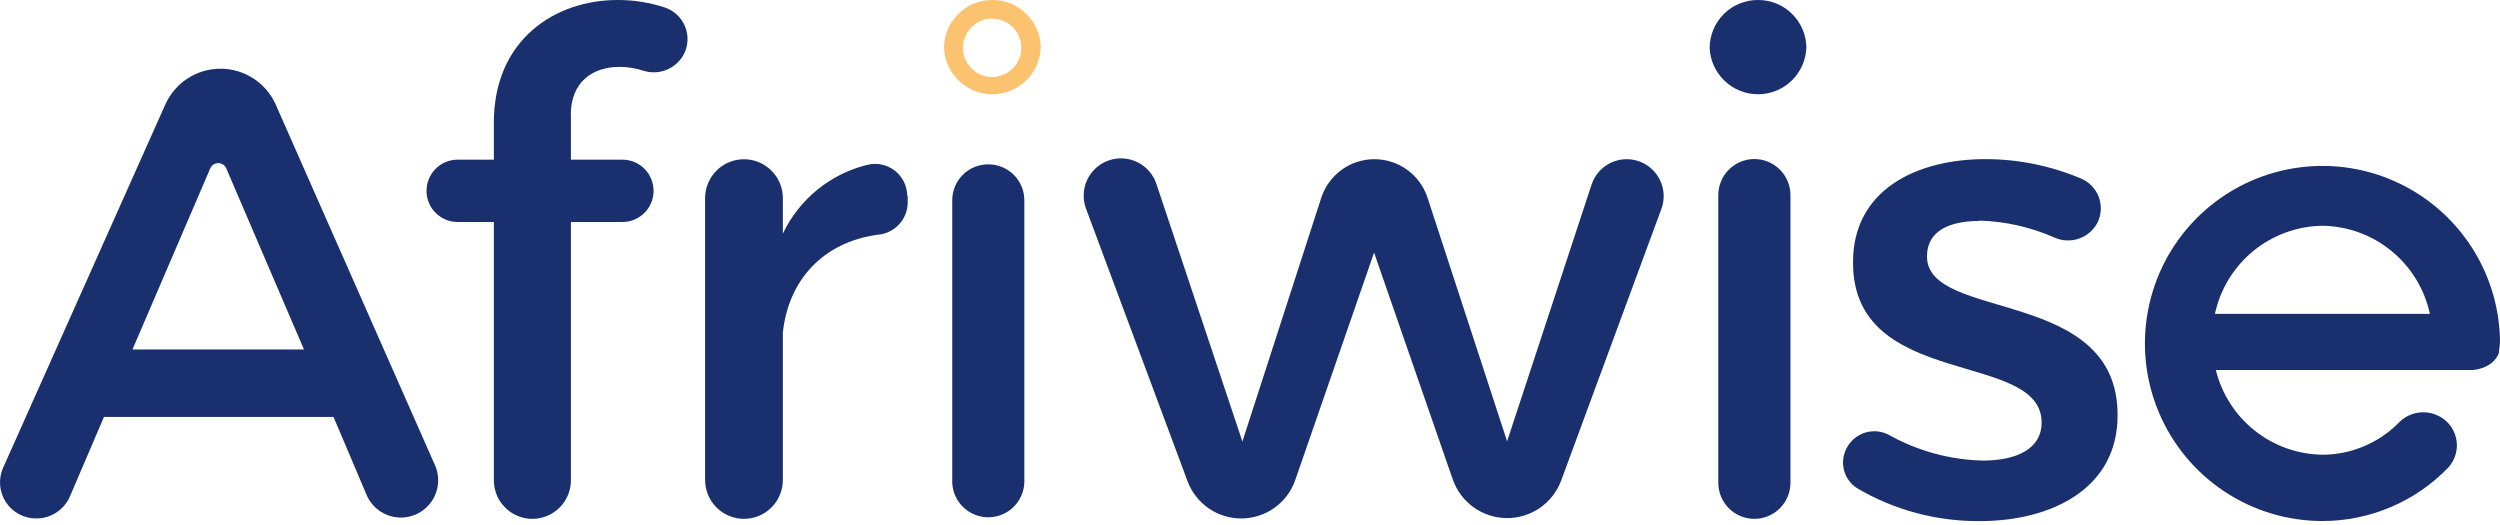 <svg width="200" height="42" viewBox="0 0 200 42" fill="none" xmlns="http://www.w3.org/2000/svg">
<path d="M24.317 27.957L18.098 13.464C18.043 13.341 17.953 13.236 17.84 13.162C17.727 13.089 17.595 13.049 17.46 13.049C17.325 13.049 17.193 13.089 17.08 13.162C16.967 13.236 16.878 13.341 16.823 13.464L10.598 27.957H24.317ZM26.681 33.355H8.316L5.592 39.721C5.365 40.243 4.991 40.687 4.515 40.999C4.038 41.31 3.482 41.476 2.913 41.475C2.431 41.48 1.956 41.365 1.53 41.139C1.105 40.913 0.742 40.584 0.477 40.182C0.211 39.78 0.051 39.318 0.01 38.838C-0.03 38.358 0.05 37.875 0.244 37.434L13.234 8.339C13.617 7.491 14.237 6.773 15.018 6.269C15.8 5.764 16.71 5.496 17.64 5.496C18.57 5.496 19.48 5.764 20.262 6.269C21.043 6.773 21.663 7.491 22.046 8.339L34.851 37.336C35.133 38.059 35.123 38.863 34.822 39.578C34.521 40.293 33.953 40.863 33.239 41.167C32.525 41.471 31.721 41.485 30.997 41.206C30.273 40.927 29.686 40.377 29.361 39.672L26.681 33.355ZM45.673 9.199V12.772H49.791C50.452 12.772 51.087 13.035 51.555 13.503C52.023 13.97 52.285 14.605 52.285 15.267C52.285 15.928 52.023 16.563 51.555 17.03C51.087 17.498 50.452 17.761 49.791 17.761H45.673V38.425C45.673 39.243 45.349 40.027 44.77 40.605C44.192 41.183 43.408 41.508 42.59 41.508C41.773 41.508 40.989 41.183 40.411 40.605C39.833 40.027 39.508 39.243 39.508 38.425V17.761H36.616C35.954 17.761 35.32 17.498 34.852 17.03C34.384 16.563 34.121 15.928 34.121 15.267C34.121 14.605 34.384 13.97 34.852 13.503C35.32 13.035 35.954 12.772 36.616 12.772H39.508V9.804C39.508 3.17 44.41 5.9996e-05 49.404 5.9996e-05C50.7 -0.004 51.987 0.202 53.217 0.61C53.575 0.735 53.903 0.934 54.178 1.196C54.452 1.458 54.668 1.775 54.81 2.127C54.952 2.479 55.017 2.857 55 3.236C54.984 3.615 54.886 3.986 54.715 4.325C54.415 4.897 53.922 5.344 53.324 5.587C52.725 5.829 52.06 5.851 51.447 5.648C50.836 5.452 50.198 5.351 49.557 5.349C47.449 5.349 45.662 6.525 45.662 9.199H45.673ZM72.617 15.659V16.247C72.602 16.885 72.353 17.495 71.917 17.961C71.481 18.427 70.889 18.717 70.253 18.774C65.825 19.362 63.069 22.434 62.628 26.606V38.398C62.628 39.223 62.301 40.014 61.717 40.597C61.134 41.18 60.343 41.508 59.518 41.508C58.694 41.508 57.902 41.18 57.319 40.597C56.736 40.014 56.408 39.223 56.408 38.398V15.849C56.408 15.025 56.736 14.234 57.319 13.65C57.902 13.067 58.694 12.739 59.518 12.739C60.343 12.739 61.134 13.067 61.717 13.65C62.301 14.234 62.628 15.025 62.628 15.849V18.692C63.274 17.333 64.214 16.134 65.38 15.183C66.546 14.232 67.91 13.551 69.371 13.191C69.749 13.095 70.144 13.085 70.525 13.164C70.907 13.242 71.266 13.406 71.576 13.644C71.885 13.882 72.136 14.187 72.309 14.536C72.483 14.885 72.576 15.269 72.579 15.659H72.617ZM79.066 13.148C79.826 13.145 80.556 13.444 81.097 13.979C81.637 14.514 81.943 15.242 81.947 16.002V38.621C81.915 39.364 81.597 40.066 81.059 40.581C80.522 41.095 79.807 41.383 79.063 41.383C78.319 41.383 77.604 41.095 77.067 40.581C76.529 40.066 76.211 39.364 76.179 38.621V16.002C76.181 15.625 76.258 15.252 76.404 14.905C76.55 14.557 76.763 14.242 77.031 13.977C77.299 13.712 77.617 13.502 77.966 13.36C78.315 13.218 78.689 13.146 79.066 13.148ZM92.535 14.782L99.392 35.321L105.71 15.795C106.007 14.904 106.576 14.129 107.337 13.58C108.099 13.031 109.014 12.735 109.953 12.735C110.892 12.735 111.807 13.031 112.568 13.58C113.33 14.129 113.899 14.904 114.196 15.795L120.568 35.304L127.327 14.765C127.45 14.394 127.644 14.051 127.9 13.756C128.156 13.46 128.468 13.218 128.818 13.044C129.167 12.87 129.548 12.767 129.938 12.741C130.328 12.714 130.719 12.766 131.089 12.892C131.459 13.018 131.801 13.216 132.093 13.474C132.386 13.733 132.625 14.047 132.796 14.399C132.967 14.75 133.066 15.132 133.089 15.522C133.111 15.912 133.056 16.303 132.926 16.672L124.887 38.458C124.555 39.343 123.958 40.105 123.178 40.64C122.398 41.175 121.472 41.456 120.527 41.447C119.581 41.437 118.661 41.137 117.892 40.587C117.123 40.036 116.542 39.263 116.227 38.371L109.926 20.207L103.613 38.425C103.3 39.309 102.723 40.076 101.96 40.622C101.197 41.168 100.285 41.466 99.347 41.477C98.409 41.488 97.491 41.21 96.716 40.682C95.941 40.154 95.346 39.4 95.013 38.523L86.898 16.737C86.752 16.363 86.683 15.963 86.695 15.561C86.707 15.16 86.8 14.765 86.969 14.4C87.138 14.036 87.378 13.709 87.676 13.439C87.974 13.169 88.323 12.963 88.703 12.832C89.082 12.7 89.485 12.647 89.885 12.675C90.286 12.703 90.677 12.811 91.035 12.994C91.393 13.176 91.71 13.429 91.968 13.738C92.226 14.046 92.419 14.403 92.535 14.787V14.782ZM143.237 15.61V38.621C143.237 39.387 142.932 40.121 142.391 40.662C141.85 41.204 141.115 41.508 140.35 41.508C139.584 41.508 138.85 41.204 138.309 40.662C137.767 40.121 137.463 39.387 137.463 38.621V15.61C137.463 14.844 137.767 14.11 138.309 13.569C138.85 13.027 139.584 12.723 140.35 12.723C141.115 12.723 141.85 13.027 142.391 13.569C142.932 14.11 143.237 14.844 143.237 15.61ZM158.372 17.674C155.943 17.674 154.157 18.48 154.157 20.512C154.157 25.751 169.461 22.919 169.407 33.24C169.407 39.068 164.162 41.688 158.372 41.688C154.927 41.713 151.539 40.804 148.569 39.057C148.055 38.731 147.683 38.225 147.525 37.638C147.366 37.051 147.434 36.427 147.714 35.887C147.861 35.587 148.067 35.32 148.321 35.102C148.574 34.884 148.868 34.719 149.187 34.617C149.505 34.515 149.84 34.479 150.173 34.51C150.506 34.541 150.829 34.639 151.123 34.798C153.419 36.081 155.994 36.783 158.623 36.846C161.275 36.846 163.329 35.942 163.329 33.801C163.329 27.968 148.187 31.23 148.242 20.964C148.242 15.19 153.323 12.729 158.841 12.729C161.46 12.732 164.052 13.258 166.466 14.275C166.793 14.41 167.09 14.611 167.336 14.866C167.583 15.12 167.775 15.422 167.9 15.753C168.025 16.085 168.081 16.438 168.063 16.792C168.046 17.146 167.957 17.492 167.8 17.81C167.486 18.411 166.954 18.87 166.313 19.091C165.672 19.313 164.971 19.282 164.353 19.003C162.462 18.169 160.427 17.708 158.361 17.647" fill="#1A306E"/>
<path d="M79.392 6.27852e-05C78.374 -0.006 77.395 0.392 76.669 1.107C75.943 1.821 75.53 2.794 75.52 3.813C75.558 4.814 75.982 5.761 76.703 6.457C77.425 7.152 78.388 7.54 79.39 7.54C80.392 7.54 81.355 7.152 82.076 6.457C82.798 5.761 83.222 4.814 83.26 3.813C83.249 2.795 82.837 1.823 82.112 1.109C81.388 0.394 80.41 -0.004 79.392 6.27852e-05V6.27852e-05ZM79.392 1.498C79.853 1.502 80.302 1.643 80.683 1.902C81.064 2.162 81.359 2.528 81.532 2.956C81.705 3.383 81.747 3.852 81.653 4.303C81.559 4.754 81.334 5.167 81.005 5.491C80.677 5.814 80.26 6.032 79.808 6.119C79.355 6.205 78.887 6.155 78.462 5.976C78.038 5.796 77.676 5.495 77.423 5.11C77.17 4.725 77.037 4.273 77.04 3.813C77.044 3.192 77.294 2.598 77.735 2.161C78.176 1.724 78.772 1.48 79.392 1.482" fill="#FBC36F"/>
<path d="M140.644 6.27852e-05C139.625 -0.006 138.646 0.392 137.92 1.107C137.195 1.821 136.782 2.794 136.771 3.813C136.809 4.814 137.233 5.761 137.955 6.457C138.676 7.152 139.639 7.54 140.641 7.54C141.643 7.54 142.606 7.152 143.328 6.457C144.049 5.761 144.473 4.814 144.511 3.813C144.501 2.795 144.089 1.823 143.364 1.109C142.639 0.394 141.661 -0.004 140.644 6.27852e-05V6.27852e-05ZM185.795 18.061C187.814 18.09 189.763 18.802 191.324 20.083C192.886 21.363 193.966 23.135 194.39 25.108H177.195C177.619 23.134 178.701 21.361 180.263 20.081C181.825 18.801 183.776 18.088 185.795 18.061V18.061ZM194.88 33.18C194.377 32.977 193.824 32.93 193.293 33.043C192.762 33.157 192.278 33.426 191.901 33.817C191.103 34.626 190.152 35.269 189.104 35.708C188.056 36.147 186.932 36.375 185.795 36.377C183.824 36.351 181.918 35.672 180.374 34.446C178.831 33.22 177.738 31.516 177.266 29.602H197.794C197.794 29.602 199.368 29.553 199.907 28.262C199.935 27.913 200 27.576 200 27.222C199.95 24.424 199.074 21.703 197.483 19.401C195.891 17.099 193.656 15.318 191.056 14.282C188.457 13.246 185.609 13.001 182.871 13.578C180.132 14.155 177.625 15.527 175.664 17.524C173.703 19.52 172.376 22.051 171.848 24.799C171.32 27.547 171.616 30.39 172.699 32.971C173.781 35.552 175.601 37.755 177.931 39.305C180.261 40.855 182.997 41.682 185.795 41.682C187.674 41.682 189.534 41.303 191.263 40.568C192.992 39.834 194.556 38.759 195.861 37.407C196.149 37.092 196.357 36.711 196.465 36.298C196.574 35.885 196.58 35.451 196.483 35.035C196.387 34.619 196.191 34.233 195.911 33.91C195.632 33.586 195.278 33.336 194.88 33.18" fill="#1A306E"/>
</svg>
